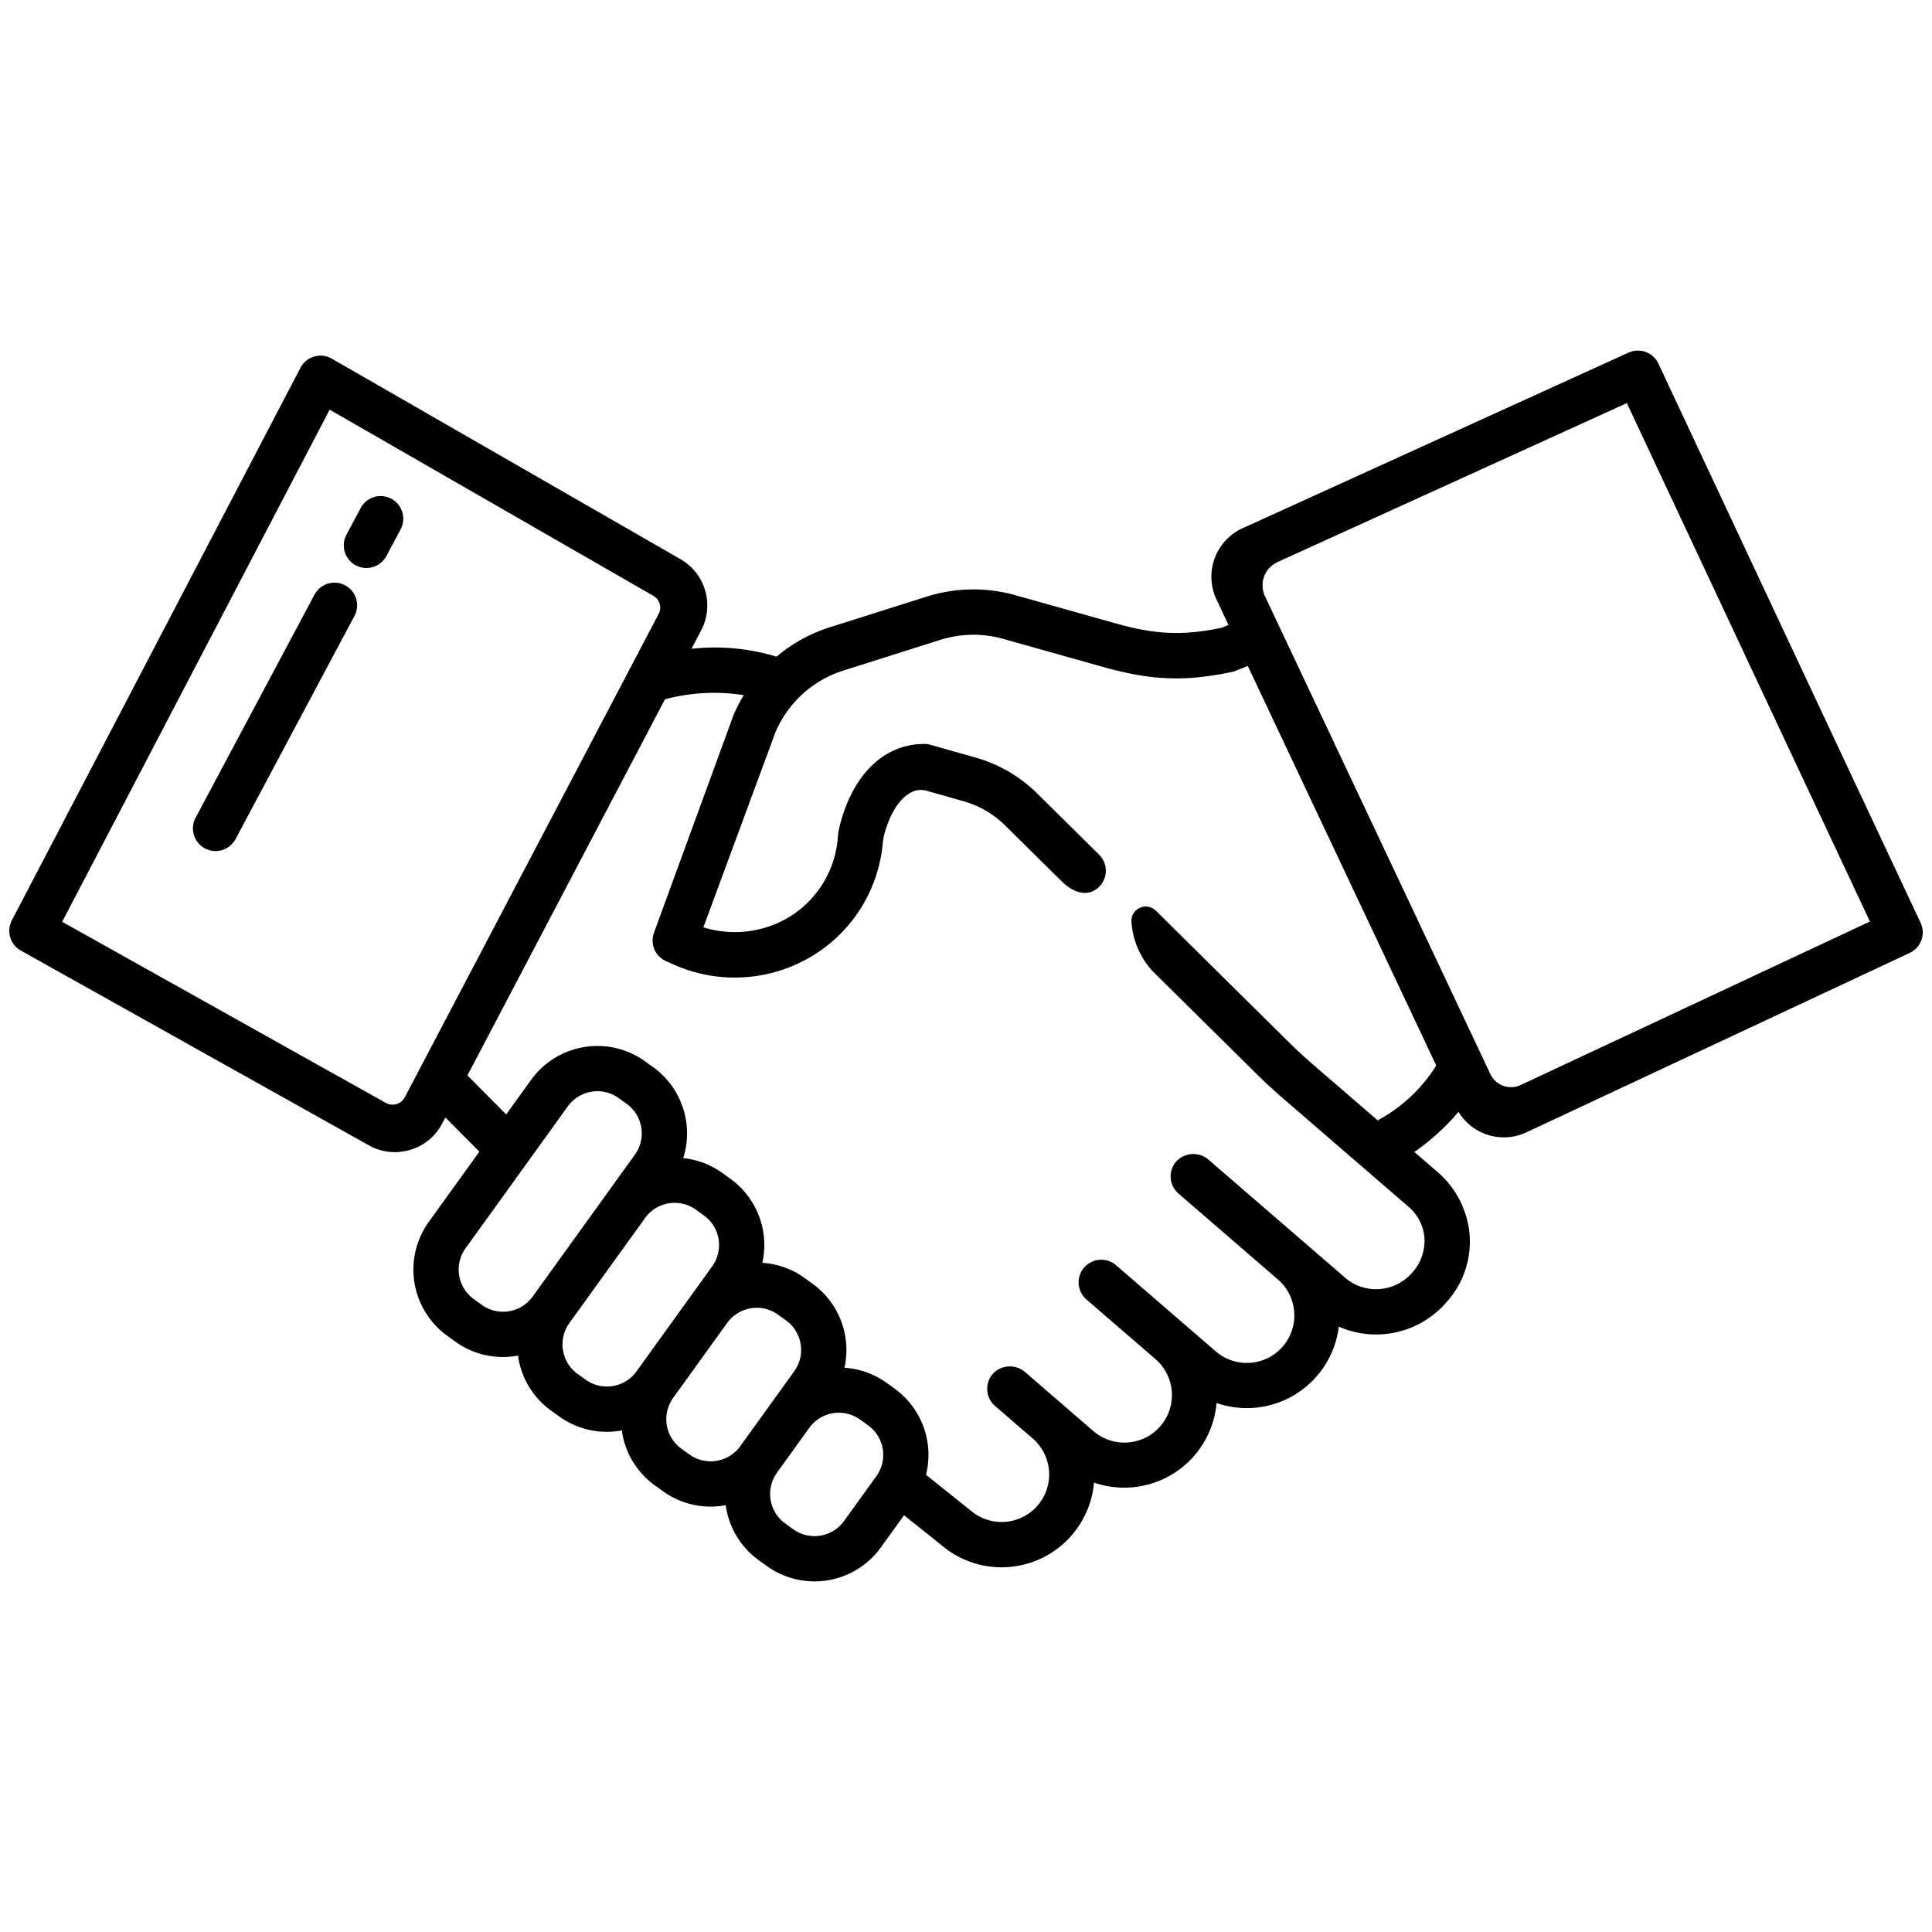 <?xml version="1.0" encoding="UTF-8"?>
<svg xmlns="http://www.w3.org/2000/svg" id="Layer_1" height="512" viewBox="0 0 512 512" width="512" data-name="Layer 1">
  <path d="m103.691 132.169a6 6 0 0 0 -8.117 2.473l-3.762 7.06a6 6 0 1 0 10.59 5.644l3.762-7.06a6 6 0 0 0 -2.473-8.117z"></path>
  <path d="m91.463 155.114a6 6 0 0 0 -8.117 2.473l-31.51 59.127a6 6 0 1 0 10.59 5.644l31.51-59.128a6 6 0 0 0 -2.473-8.116z"></path>
  <path d="m439.494 96.361a6 6 0 0 0 -7.918-2.914l-101.75 46.3a14.145 14.145 0 0 0 -7.444 19.126l3.178 6.738-1.738.74c-10.321 2.149-17.5 1.847-28.151-1.147l-26.553-7.463a41.08 41.08 0 0 0 -23.567.381l-25.627 8.106a41.123 41.123 0 0 0 -14.128 7.793 56.453 56.453 0 0 0 -22.542-2.088l2.573-4.9a14.17 14.17 0 0 0 -5.168-18.658c-.042-.025-.085-.051-.128-.075l-92.6-53.253a6 6 0 0 0 -8.309 2.424l-76.482 146.429a6 6 0 0 0 2.388 8.014l92.183 51.584a14.052 14.052 0 0 0 6.919 1.83 14.232 14.232 0 0 0 4.028-.587 14.029 14.029 0 0 0 8.518-6.988l.851-1.62 9.011 9.071-13.4 18.6a21.644 21.644 0 0 0 4.909 30.211l2.128 1.533a21.525 21.525 0 0 0 12.625 4.072 21.829 21.829 0 0 0 3.994-.375c.023.166.029.332.056.5a21.5 21.5 0 0 0 8.711 14.09l2.128 1.533a21.524 21.524 0 0 0 12.623 4.075 21.829 21.829 0 0 0 3.994-.375c.023.166.029.332.056.5a21.5 21.5 0 0 0 8.711 14.09l2.128 1.533a21.528 21.528 0 0 0 12.622 4.075 21.84 21.84 0 0 0 4-.377 21.563 21.563 0 0 0 8.759 14.59l2.128 1.533a21.662 21.662 0 0 0 30.211-4.909l6.16-8.549 9.869 7.886a24.575 24.575 0 0 0 40.47-16.54 24.552 24.552 0 0 0 32.48-21.084 24.561 24.561 0 0 0 32.4-20.247 24.321 24.321 0 0 0 9.828 2.082c.62 0 1.245-.023 1.87-.07a24.58 24.58 0 0 0 16.865-8.513l.308-.356a23.907 23.907 0 0 0 5.707-18.341 24.717 24.717 0 0 0 -8.576-15.918l-5.984-5.166a60.314 60.314 0 0 0 11.7-10.643 14.059 14.059 0 0 0 12.011 6.771 14.215 14.215 0 0 0 5.662-1.183l.159-.071 101.739-47.623a6.016 6.016 0 0 0 3.456-5.7 6.272 6.272 0 0 0 -.628-2.411zm-332.219 194.43a3.658 3.658 0 0 1 -5.025 1.492l-85.775-48 70.887-135.715 85.8 49.342a3.594 3.594 0 0 1 1.389 4.784zm33.875 52.83a9.655 9.655 0 0 1 -13.461 2.187l-2.128-1.533a9.641 9.641 0 0 1 -2.187-13.461l27.108-37.627a9.651 9.651 0 0 1 13.461-2.187l2.128 1.533a9.64 9.64 0 0 1 2.187 13.46zm27.52 19.821a9.664 9.664 0 0 1 -13.469 2.187l-2.128-1.533a9.643 9.643 0 0 1 -2.187-13.46l20.075-27.865a9.656 9.656 0 0 1 13.461-2.188l2.128 1.533a9.655 9.655 0 0 1 2.195 13.461zm27.5 19.821a9.655 9.655 0 0 1 -13.461 2.188l-2.128-1.534a9.643 9.643 0 0 1 -2.187-13.46l14.321-19.879a9.656 9.656 0 0 1 13.461-2.186l2.128 1.533a9.654 9.654 0 0 1 2.187 13.461zm36.078 7.931-8.566 11.89a9.655 9.655 0 0 1 -13.461 2.188l-2.128-1.533a9.655 9.655 0 0 1 -2.187-13.461l8.567-11.89a9.653 9.653 0 0 1 13.46-2.188l2.128 1.533a9.655 9.655 0 0 1 2.191 13.461zm132.911-94.326.676.67-17.93-15.478q-3.3-2.849-6.4-5.915l-35.205-34.812a3.8 3.8 0 0 0 -6.466 2.7 21.464 21.464 0 0 0 5.534 13.253l27.863 27.547q3.087 3.053 6.373 5.89l33.742 29.145a11.977 11.977 0 0 1 4.164 8.573 12.529 12.529 0 0 1 -3.165 8.711l-.06.07a12.652 12.652 0 0 1 -8.679 4.392 12.442 12.442 0 0 1 -9.151-3.024l-36.114-31.2a6.168 6.168 0 0 0 -8.532.316 6 6 0 0 0 .5 8.6l.069.059 26.3 22.723a12.593 12.593 0 0 1 -16.51 19.02l-26.327-22.743a6 6 0 1 0 -7.843 9.08l18.157 15.684a12.594 12.594 0 1 1 -16.466 19.06l-17.966-15.518a6.167 6.167 0 0 0 -8.531.316 6 6 0 0 0 .5 8.6l9.99 8.63a12.594 12.594 0 0 1 -16.482 19.057l-11.8-9.436a21.662 21.662 0 0 0 -8.32-22.838l-2.128-1.533a21.48 21.48 0 0 0 -11.163-4 21.674 21.674 0 0 0 -8.467-22.274l-2.128-1.533a21.48 21.48 0 0 0 -11.163-4 21.673 21.673 0 0 0 -8.466-22.273l-2.129-1.533a21.473 21.473 0 0 0 -10.38-3.941 21.624 21.624 0 0 0 -7.97-24.11l-2.128-1.533a21.668 21.668 0 0 0 -30.212 4.909l-6.6 9.158-10.271-10.339 52.354-99.684a50.779 50.779 0 0 1 20.875-1.095 41.65 41.65 0 0 0 -2.729 5.326l-21.131 57.818a6 6 0 0 0 3.261 7.349l1.682.75a39.721 39.721 0 0 0 38.386-2.954 39.048 39.048 0 0 0 17.349-28.832v-.013a17 17 0 0 1 .571-3.085c.9-3.131 3.094-8.9 7.44-10.8a5.336 5.336 0 0 1 3.591-.222l9.77 2.756a25.742 25.742 0 0 1 11.111 6.47l14.913 14.744c3.543 3.5 7.013 3.854 9.414 1.973a6 6 0 0 0 .539-9.008l-16.423-16.236a37.868 37.868 0 0 0 -16.3-9.494l-12.011-3.388a5.471 5.471 0 0 0 -1.653-.226c-7.827.032-14.51 4.446-18.818 12.427a39.884 39.884 0 0 0 -3.686 9.96 15.64 15.64 0 0 0 -.3 1.936l-.1 1.058a27.1 27.1 0 0 1 -12.055 20 27.97 27.97 0 0 1 -23.52 3.223l19.051-51.587a29.148 29.148 0 0 1 18.088-16.476l25.627-8.107a29.118 29.118 0 0 1 16.7-.27l26.553 7.464c12.819 3.6 21.84 3.918 34.479 1.208l3.779-1.493 49.934 105.877a41.315 41.315 0 0 1 -15.453 14.501zm37.855-9.335a6.065 6.065 0 0 1 -4.632.212 6.07 6.07 0 0 1 -3.431-3.12l-59.71-126.608a6.8 6.8 0 0 1 .2-6.193 7.024 7.024 0 0 1 3.293-2.947l92.4-42.05 64.414 137.389z"></path>
</svg>
